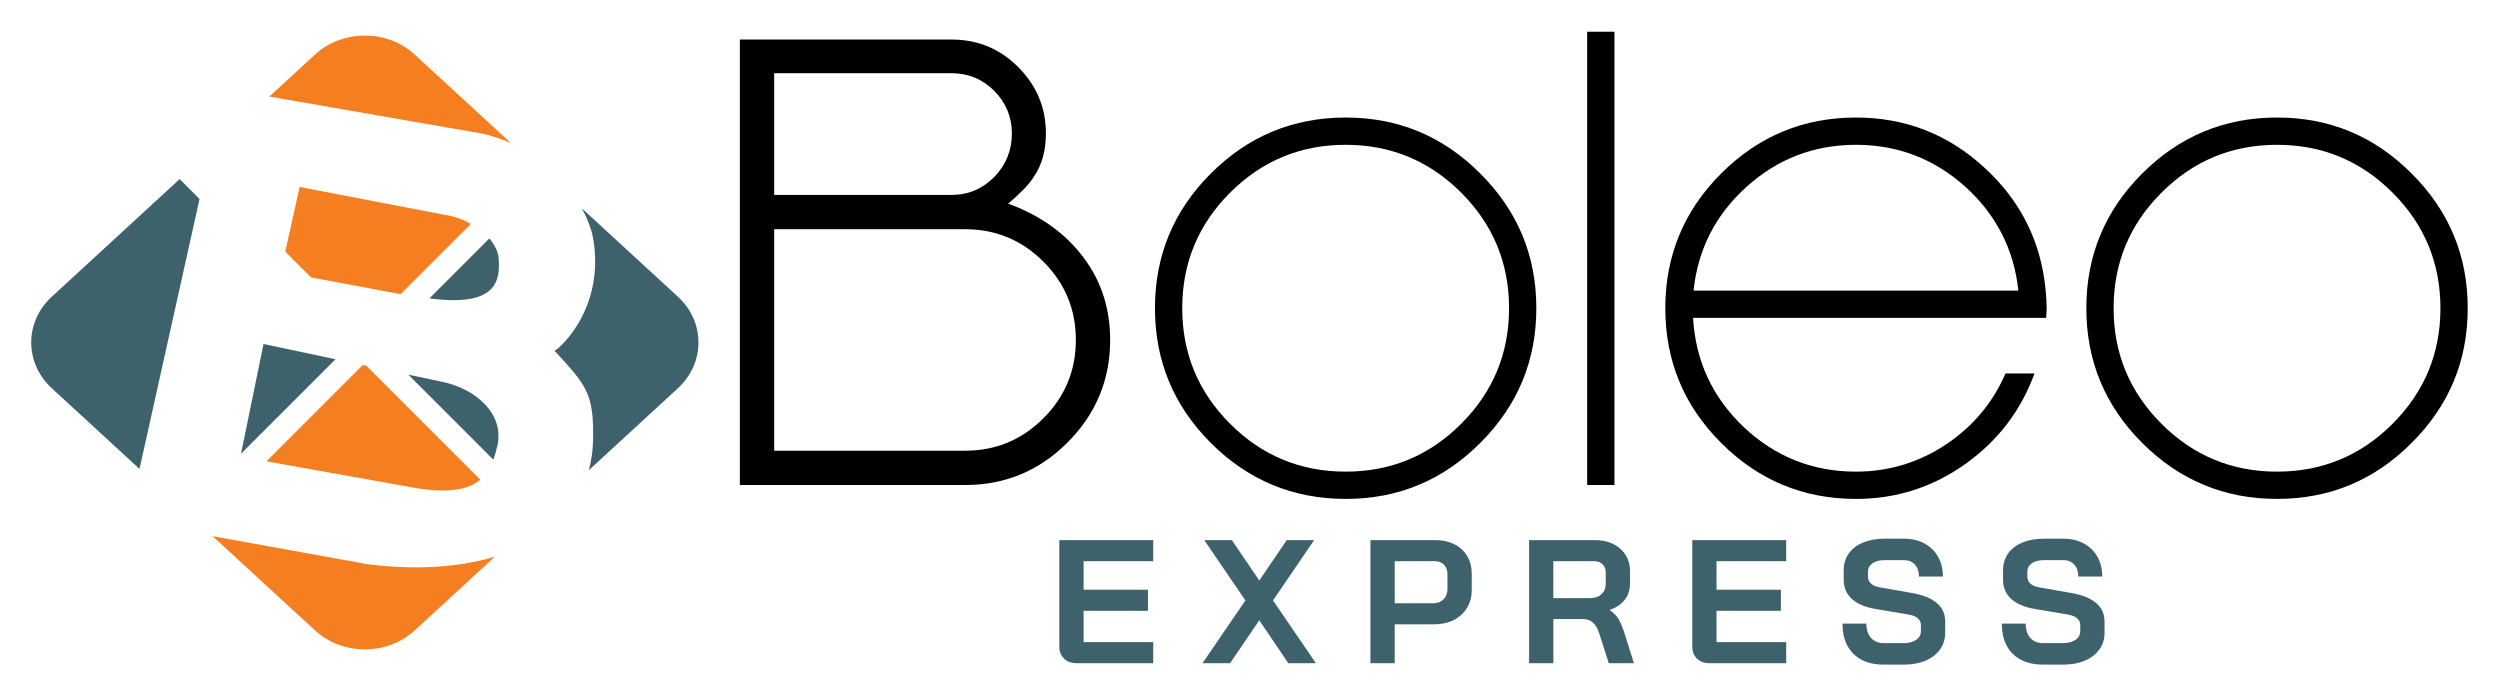 <?xml version="1.0" encoding="utf-8"?>
<!-- Generator: Adobe Illustrator 15.1.0, SVG Export Plug-In . SVG Version: 6.00 Build 0)  -->
<!DOCTYPE svg PUBLIC "-//W3C//DTD SVG 1.1//EN" "http://www.w3.org/Graphics/SVG/1.1/DTD/svg11.dtd">
<svg version="1.1" id="Layer_1" xmlns="http://www.w3.org/2000/svg" xmlns:xlink="http://www.w3.org/1999/xlink" x="0px" y="0px"
	 width="453.893px" height="125.149px" viewBox="0 0 453.893 125.149" enable-background="new 0 0 453.893 125.149"
	 xml:space="preserve">
<g>
	<g>
		<path fill="#3D626B" d="M193.19,119.58c-0.575-0.553-0.863-1.276-0.863-2.171V98.06h17.052v3.831h-12.645v5.174h11.687v3.831
			h-11.687v5.683h12.645v3.832h-13.955C194.511,120.41,193.765,120.133,193.19,119.58z"/>
		<path fill="#3D626B" d="M226.11,109.01l-7.472-10.951h5.013l4.981,7.343l4.98-7.343h4.982l-7.472,10.951l7.792,11.399h-5.013
			l-5.269-7.79l-5.302,7.79h-5.012L226.11,109.01z"/>
		<path fill="#3D626B" d="M248.812,98.06h11.782c1.298,0,2.448,0.25,3.448,0.75c1.002,0.5,1.777,1.213,2.331,2.139
			c0.554,0.927,0.831,1.986,0.831,3.178v2.969c0,1.234-0.287,2.326-0.863,3.273c-0.573,0.947-1.377,1.682-2.41,2.203
			c-1.032,0.521-2.229,0.782-3.592,0.782h-7.121v7.057h-4.406V98.06z M260.275,109.521c0.744,0,1.353-0.239,1.819-0.718
			c0.47-0.479,0.703-1.112,0.703-1.9v-2.585c0-0.746-0.207-1.336-0.622-1.773c-0.415-0.436-0.963-0.654-1.645-0.654h-7.312v7.631
			H260.275z"/>
		<path fill="#3D626B" d="M277.613,98.06h11.878c1.937,0,3.497,0.521,4.679,1.563c1.182,1.043,1.772,2.417,1.772,4.119v2.235
			c0,1.108-0.314,2.07-0.942,2.89c-0.627,0.819-1.539,1.442-2.73,1.868v0.063c0.682,0.447,1.197,0.958,1.55,1.533
			c0.351,0.574,0.696,1.373,1.038,2.396l1.787,5.683h-4.566l-1.693-5.3c-0.276-0.916-0.66-1.598-1.148-2.045
			c-0.49-0.445-1.096-0.669-1.82-0.669h-5.396v8.014h-4.406V98.06z M288.662,108.595c0.894,0,1.596-0.239,2.105-0.719
			c0.514-0.478,0.767-1.1,0.767-1.867v-2.076c0-0.617-0.19-1.112-0.573-1.484c-0.383-0.372-0.895-0.559-1.532-0.559h-7.409v6.705
			H288.662z"/>
		<path fill="#3D626B" d="M308.107,119.58c-0.574-0.553-0.863-1.276-0.863-2.171V98.06h17.053v3.831h-12.645v5.174h11.686v3.831
			h-11.686v5.683h12.645v3.832h-13.955C309.428,120.41,308.682,120.133,308.107,119.58z"/>
		<path fill="#3D626B" d="M336.494,118.702c-1.32-1.309-1.98-3.135-1.98-5.478h4.343c0,1.107,0.282,1.976,0.846,2.604
			s1.346,0.942,2.347,0.942h3.544c0.937,0,1.698-0.196,2.284-0.591c0.585-0.394,0.877-0.921,0.877-1.581v-1.086
			c0-1.043-0.766-1.691-2.299-1.947l-5.875-0.99c-1.916-0.318-3.369-0.931-4.358-1.835c-0.989-0.905-1.485-2.06-1.485-3.465v-1.788
			c0-1.127,0.303-2.124,0.912-2.985c0.605-0.863,1.467-1.528,2.585-1.996c1.118-0.467,2.41-0.703,3.879-0.703h3.609
			c1.383,0,2.606,0.287,3.671,0.862s1.89,1.379,2.475,2.412c0.586,1.032,0.879,2.229,0.879,3.591h-4.343
			c0-0.894-0.244-1.613-0.734-2.156c-0.49-0.543-1.14-0.813-1.947-0.813h-3.609c-0.894,0-1.612,0.191-2.154,0.575
			c-0.543,0.383-0.815,0.893-0.815,1.532v0.862c0,1.064,0.735,1.724,2.203,1.98l5.844,1.021c1.938,0.341,3.416,0.942,4.439,1.804
			c1.021,0.863,1.532,1.976,1.532,3.338v2.107c0,1.128-0.315,2.128-0.942,3.001c-0.629,0.872-1.506,1.549-2.633,2.026
			c-1.13,0.48-2.438,0.72-3.929,0.72h-3.672C339.643,120.666,337.814,120.011,336.494,118.702z"/>
		<path fill="#3D626B" d="M365.422,118.702c-1.319-1.309-1.979-3.135-1.979-5.478h4.342c0,1.107,0.282,1.976,0.847,2.604
			c0.563,0.628,1.346,0.942,2.348,0.942h3.545c0.935,0,1.695-0.196,2.281-0.591c0.586-0.394,0.879-0.921,0.879-1.581v-1.086
			c0-1.043-0.768-1.691-2.299-1.947l-5.875-0.99c-1.916-0.318-3.369-0.931-4.358-1.835c-0.991-0.905-1.485-2.06-1.485-3.465v-1.788
			c0-1.127,0.304-2.124,0.909-2.985c0.607-0.863,1.469-1.528,2.587-1.996c1.118-0.467,2.41-0.703,3.881-0.703h3.605
			c1.385,0,2.608,0.287,3.674,0.862c1.063,0.575,1.889,1.379,2.475,2.412c0.585,1.032,0.877,2.229,0.877,3.591h-4.342
			c0-0.894-0.246-1.613-0.735-2.156c-0.489-0.543-1.139-0.813-1.948-0.813h-3.605c-0.896,0-1.613,0.191-2.156,0.575
			c-0.543,0.383-0.814,0.893-0.814,1.532v0.862c0,1.064,0.734,1.724,2.204,1.98l5.842,1.021c1.937,0.341,3.419,0.942,4.438,1.804
			c1.021,0.863,1.533,1.976,1.533,3.338v2.107c0,1.128-0.314,2.128-0.941,3.001c-0.629,0.872-1.508,1.549-2.636,2.026
			c-1.128,0.48-2.438,0.72-3.927,0.72h-3.672C368.572,120.666,366.741,120.011,365.422,118.702z"/>
	</g>
	<g>
		<path fill="#F57E20" d="M85.679,23.928c2.591,0.37,4.947,1.089,7.076,2.047L75.26,9.881c-4.96-4.563-13.079-4.563-18.041,0
			l-8.316,7.651L85.679,23.928z"/>
		<path fill="#F57E20" d="M54.401,33.947l-2.609,11.738l4.683,4.684l16.253,3.038l12.756-12.754
			c-1.472-0.847-3.241-1.496-5.287-1.748L54.401,33.947z"/>
		<g>
			<path fill="#3D626B" d="M123.091,53.881l-17.459-16.061c1.07,1.959,1.743,3.791,2.01,5.236
				c1.777,9.606-2.497,16.755-6.348,20.226l-0.635,0.381c5.866,6.353,7.198,7.789,7.015,16.31c-0.041,1.898-0.309,3.697-0.773,5.399
				l16.191-14.895C128.051,65.913,128.051,58.445,123.091,53.881z"/>
			<path fill="#3D626B" d="M90.502,46.654c-0.095-0.946-0.662-2.164-1.656-3.362L77.962,54.175
				C90.087,55.788,90.947,51.09,90.502,46.654z"/>
			<path fill="#3D626B" d="M79.816,69.222l-5.692-1.205l15.448,15.448c0.293-0.804,0.528-1.656,0.73-2.549
				C91.605,75.178,86.414,70.444,79.816,69.222z"/>
		</g>
		<g>
			<path fill="#F57E20" d="M87.194,87.089L66.51,66.406l-0.643-0.136L48.383,83.754l27.016,4.841
				C81.623,89.616,85.104,88.851,87.194,87.089z"/>
			<path fill="#F57E20" d="M66.864,102.456l-28.265-5.109l18.621,17.13c4.961,4.563,13.081,4.563,18.041,0l14.588-13.419
				C83.524,102.982,75.745,103.543,66.864,102.456z"/>
		</g>
		<g>
			<polygon fill="#3D626B" points="60.915,65.222 47.846,62.456 43.757,82.378 			"/>
			<path fill="#3D626B" d="M36.229,36.125l-3.612-3.611L9.389,53.881c-4.961,4.563-4.961,12.031,0,16.596L25.328,85.14
				L36.229,36.125z"/>
		</g>
	</g>
	<g>
		<path d="M183.038,36.972c5.473,2.001,9.816,4.984,13.026,8.949c3.663,4.456,5.494,9.724,5.494,15.802
			c0,7.249-2.587,13.461-7.76,18.634c-5.135,5.136-11.327,7.703-18.577,7.703h-40.895V7.179h6.231h32.228
			c4.72,0,8.741,1.663,12.064,4.985c3.36,3.36,5.041,7.382,5.041,12.063c0,3.096-0.717,5.702-2.153,7.816
			c-0.529,0.831-1.246,1.7-2.151,2.606l-1.247,1.189L183.038,36.972z M140.557,35.386h32.228c3.021,0,5.607-1.096,7.759-3.286
			c2.115-2.19,3.171-4.814,3.171-7.874c0-2.982-1.057-5.551-3.171-7.703c-2.152-2.152-4.738-3.229-7.759-3.229h-32.228V35.386z
			 M175.221,81.829c5.549,0,10.289-1.962,14.217-5.89c3.926-3.927,5.89-8.666,5.89-14.216s-1.964-10.289-5.89-14.216
			c-3.928-3.927-8.667-5.891-14.217-5.891h-34.664v40.214H175.221z"/>
		<path d="M219.82,80.406c-6.752-6.753-10.128-14.903-10.128-24.447s3.376-17.692,10.128-24.446
			c6.783-6.783,14.948-10.174,24.492-10.174c9.545,0,17.692,3.391,24.446,10.174c6.783,6.754,10.175,14.901,10.175,24.446
			s-3.392,17.694-10.175,24.447c-6.754,6.783-14.901,10.175-24.446,10.175C234.768,90.581,226.603,87.189,219.82,80.406z
			 M223.332,34.98c-5.792,5.792-8.689,12.785-8.689,20.979c0,8.195,2.897,15.188,8.689,20.981c5.792,5.792,12.786,8.688,20.98,8.688
			s15.187-2.896,20.979-8.688c5.792-5.792,8.689-12.786,8.689-20.981c0-8.193-2.897-15.187-8.689-20.979
			c-5.793-5.793-12.785-8.689-20.979-8.689S229.123,29.188,223.332,34.98z"/>
		<path d="M288.162,5.761h4.952V88.06h-4.952V5.761z"/>
		<path d="M336.966,21.339c8.974,0,16.763,3.046,23.366,9.139c6.572,6.033,10.264,13.462,11.073,22.285
			c0.122,1.231,0.181,2.297,0.181,3.196l-0.044,0.901l-0.045,0.855h-64.11c0.45,7.804,3.512,14.408,9.186,19.81
			c5.732,5.403,12.529,8.104,20.394,8.104c5.972,0,11.45-1.666,16.433-4.997c4.831-3.242,8.403-7.519,10.715-12.831h5.268
			c-2.461,6.724-6.604,12.171-12.428,16.342c-5.971,4.292-12.635,6.438-19.987,6.438c-9.545,0-17.71-3.392-24.492-10.175
			c-6.752-6.753-10.128-14.903-10.128-24.447s3.376-17.692,10.128-24.446C319.256,24.73,327.421,21.339,336.966,21.339z
			 M366.455,52.763c-0.812-7.472-4.008-13.746-9.59-18.818c-5.674-5.102-12.307-7.654-19.899-7.654
			c-7.624,0-14.257,2.552-19.899,7.654c-5.613,5.072-8.811,11.346-9.59,18.818H366.455z"/>
		<path d="M388.92,80.406c-6.754-6.753-10.131-14.903-10.131-24.447s3.377-17.692,10.131-24.446
			c6.783-6.783,14.945-10.174,24.49-10.174s17.693,3.391,24.447,10.174c6.781,6.754,10.176,14.901,10.176,24.446
			s-3.395,17.694-10.176,24.447c-6.754,6.783-14.902,10.175-24.447,10.175S395.703,87.189,388.92,80.406z M392.431,34.98
			c-5.792,5.792-8.69,12.785-8.69,20.979c0,8.195,2.898,15.188,8.69,20.981c5.792,5.792,12.786,8.688,20.979,8.688
			c8.195,0,15.188-2.896,20.98-8.688c5.791-5.792,8.689-12.786,8.689-20.981c0-8.193-2.898-15.187-8.689-20.979
			c-5.793-5.793-12.785-8.689-20.98-8.689C405.217,26.291,398.223,29.188,392.431,34.98z"/>
	</g>
</g>
</svg>
